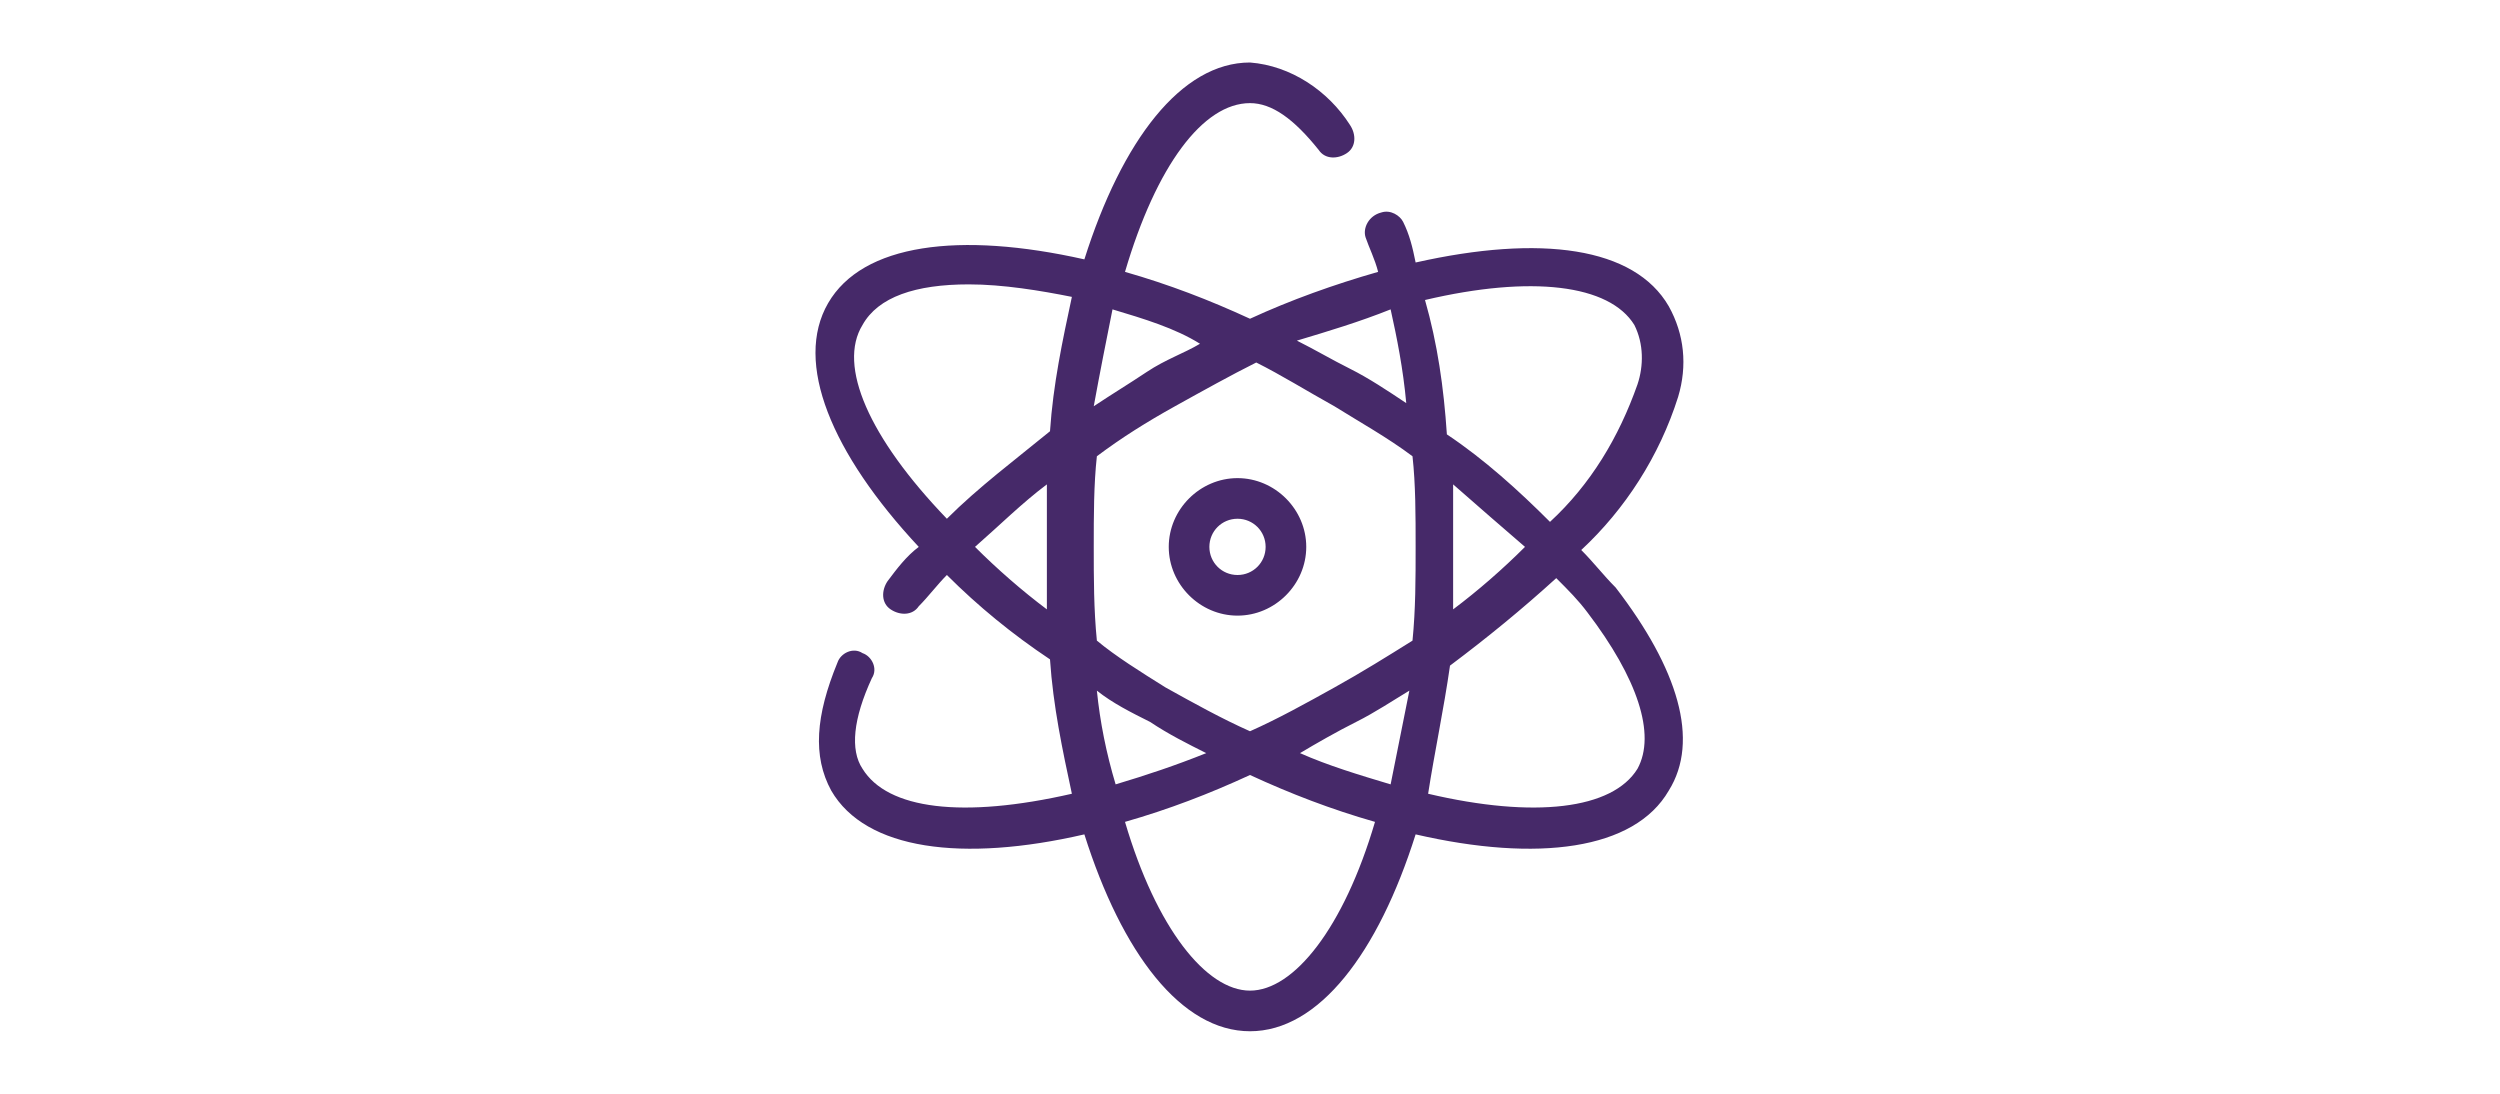 <?xml version="1.0" encoding="utf-8"?>
<!-- Generator: Adobe Illustrator 23.0.5, SVG Export Plug-In . SVG Version: 6.00 Build 0)  -->
<svg version="1.1" id="katman_1" xmlns="http://www.w3.org/2000/svg" xmlns:xlink="http://www.w3.org/1999/xlink" x="0px" y="0px"
	 viewBox="0 0 80 35" style="enable-background:new 0 0 80 35;" xml:space="preserve">
<style type="text/css">
	.st0{fill:#462969;}
</style>
<title>atom</title>
<path class="st0" d="M40,33c-2.2,0-4.1-2.5-5.3-6.3c-3.9,0.9-7,0.5-8.1-1.4c-0.6-1.1-0.5-2.4,0.2-4.1c0.1-0.3,0.5-0.5,0.8-0.3
	c0.3,0.1,0.5,0.5,0.3,0.8l0,0c-0.6,1.3-0.7,2.3-0.3,2.9c0.8,1.3,3.2,1.6,6.7,0.8c-0.3-1.4-0.6-2.8-0.7-4.3c-1.2-0.8-2.3-1.7-3.3-2.7
	c-0.3,0.3-0.6,0.7-0.9,1c-0.2,0.3-0.6,0.3-0.9,0.1s-0.3-0.6-0.1-0.9c0.3-0.4,0.6-0.8,1-1.1c-2.8-3-4-5.9-2.9-7.8s4.2-2.3,8.2-1.4
	C35.9,4.5,37.8,2,40,2c1.3,0.1,2.5,0.9,3.2,2c0.2,0.3,0.2,0.7-0.1,0.9c-0.3,0.2-0.7,0.2-0.9-0.1c0,0,0,0,0,0c-0.8-1-1.5-1.5-2.2-1.5
	c-1.5,0-3,2-4,5.4c1.4,0.4,2.7,0.9,4,1.5c1.3-0.6,2.7-1.1,4.1-1.5c-0.1-0.4-0.3-0.8-0.4-1.1c-0.1-0.3,0.1-0.7,0.5-0.8
	c0.3-0.1,0.6,0.1,0.7,0.3c0.2,0.4,0.3,0.8,0.4,1.3c4-0.9,7-0.5,8.1,1.4c0.5,0.9,0.6,1.9,0.3,2.9c-0.6,1.9-1.7,3.6-3.1,4.9
	c0.4,0.4,0.7,0.8,1.1,1.2c2,2.6,2.7,4.9,1.7,6.5c-1.1,1.9-4.2,2.3-8.1,1.4C44.1,30.5,42.2,33,40,33z M36,26.3c1,3.4,2.6,5.4,4,5.4
	s3-2,4-5.4c-1.4-0.4-2.7-0.9-4-1.5C38.7,25.4,37.4,25.9,36,26.3z M45.7,25.4c3.4,0.8,5.9,0.5,6.7-0.8c0.6-1.1,0-2.9-1.6-5
	c-0.3-0.4-0.6-0.7-1-1.1c-1.1,1-2.2,1.9-3.4,2.8C46.2,22.7,45.9,24.1,45.7,25.4L45.7,25.4z M41.6,24.1c0.9,0.4,1.9,0.7,2.9,1
	c0.2-1,0.4-2,0.6-3c-0.5,0.3-1.1,0.7-1.7,1S42.1,23.8,41.6,24.1L41.6,24.1z M35.1,22.1c0.1,1,0.3,2,0.6,3c1-0.3,1.9-0.6,2.9-1
	c-0.6-0.3-1.2-0.6-1.8-1l0,0C36.2,22.8,35.6,22.5,35.1,22.1L35.1,22.1z M37.3,22c0.9,0.5,1.8,1,2.7,1.4c0.9-0.4,1.8-0.9,2.7-1.4
	s1.7-1,2.5-1.5c0.1-1,0.1-2,0.1-3s0-2-0.1-2.9c-0.8-0.6-1.7-1.1-2.5-1.6c-0.9-0.5-1.7-1-2.5-1.4c-0.8,0.4-1.7,0.9-2.6,1.4
	s-1.7,1-2.5,1.6c-0.1,0.9-0.1,1.9-0.1,2.9s0,2,0.1,3C35.7,21,36.5,21.5,37.3,22z M46.5,15.5c0,0.6,0,1.3,0,2s0,1.4,0,2
	c0.8-0.6,1.6-1.3,2.3-2C48.1,16.9,47.3,16.2,46.5,15.5L46.5,15.5z M31.2,17.5c0.7,0.7,1.5,1.4,2.3,2c0-0.6,0-1.3,0-2s0-1.3,0-2
	C32.7,16.1,32,16.8,31.2,17.5L31.2,17.5z M46.3,13.9c1.2,0.8,2.3,1.8,3.3,2.8c1.3-1.2,2.2-2.7,2.8-4.4c0.2-0.6,0.2-1.3-0.1-1.9
	c-0.8-1.3-3.3-1.6-6.7-0.8C46,11,46.2,12.4,46.3,13.9L46.3,13.9z M31,9.1c-1.7,0-2.9,0.4-3.4,1.3c-0.8,1.3,0.2,3.6,2.7,6.2
	c1-1,2.2-1.9,3.3-2.8c0.1-1.5,0.4-2.9,0.7-4.3C33.3,9.3,32.1,9.1,31,9.1z M41.5,10.9c0.6,0.3,1.1,0.6,1.7,0.9s1.2,0.7,1.8,1.1
	c-0.1-1.1-0.3-2.1-0.5-3C43.5,10.3,42.5,10.6,41.5,10.9L41.5,10.9z M35.6,9.9c-0.2,1-0.4,2-0.6,3.1c0.6-0.4,1.1-0.7,1.7-1.1
	s1.2-0.6,1.7-0.9C37.6,10.5,36.6,10.2,35.6,9.9L35.6,9.9z M39.6,19.7c-1.2,0-2.2-1-2.2-2.2s1-2.2,2.2-2.2c1.2,0,2.2,1,2.2,2.2
	C41.8,18.7,40.8,19.7,39.6,19.7L39.6,19.7z M39.6,16.6c-0.5,0-0.9,0.4-0.9,0.9s0.4,0.9,0.9,0.9s0.9-0.4,0.9-0.9
	C40.5,17,40.1,16.6,39.6,16.6L39.6,16.6z"/>
</svg>

